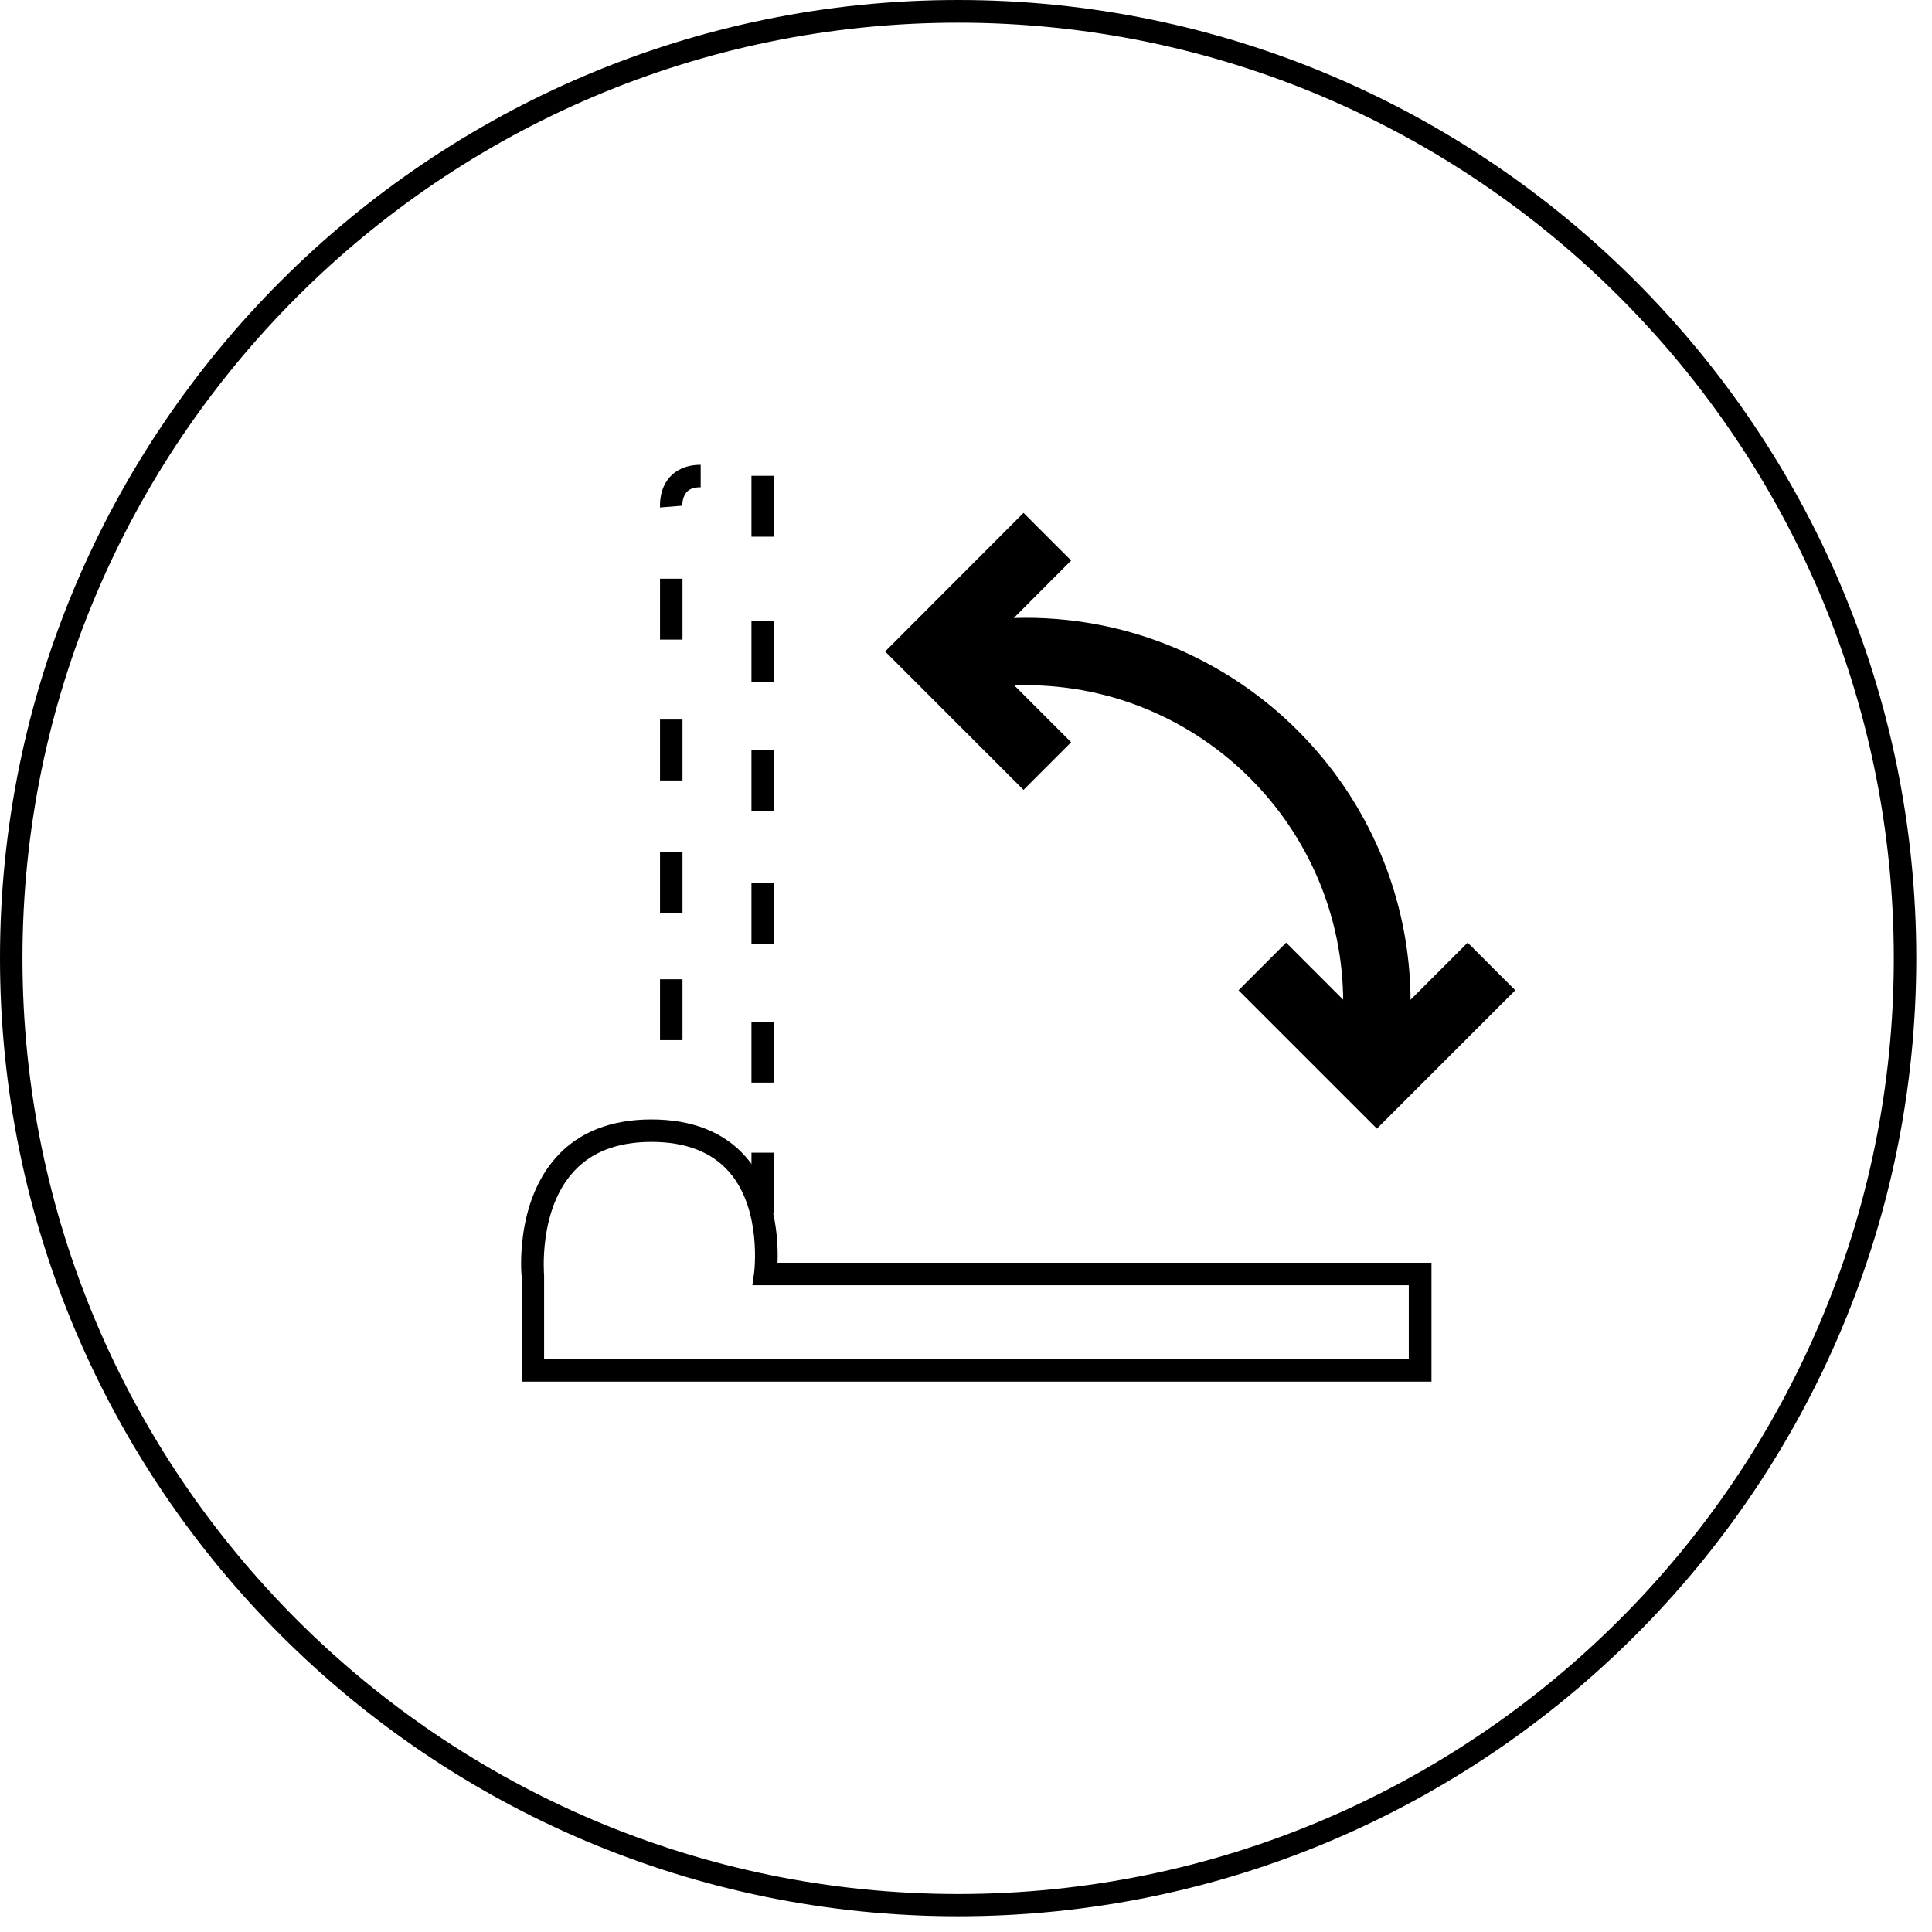 <svg width="86" height="86" viewBox="0 0 86 86" fill="none" xmlns="http://www.w3.org/2000/svg">
<path d="M42.65 85.3C19.13 85.3 0 66.17 0 42.65C0 19.13 19.13 0 42.65 0C66.17 0 85.3 19.13 85.3 42.65C85.3 66.17 66.17 85.3 42.65 85.3ZM42.65 1.01C19.69 1.01 1 19.69 1 42.66C1 65.63 19.68 84.31 42.65 84.31C65.62 84.31 84.3 65.63 84.3 42.66C84.3 19.69 65.62 1.01 42.65 1.01Z" fill="black"/>
<path d="M62.62 47.05L59.65 46.63C59.74 45.97 59.79 45.3 59.79 44.63C59.79 36.84 53.45 30.5 45.66 30.5C45.04 30.5 44.41 30.54 43.8 30.62L43.41 27.65C44.15 27.55 44.91 27.5 45.66 27.5C55.11 27.5 62.79 35.18 62.79 44.63C62.79 45.44 62.73 46.25 62.62 47.05Z" fill="black"/>
<path d="M61.29 50.24L55.13 44.08L57.25 41.96L61.29 46L65.33 41.96L67.45 44.08L61.29 50.24Z" fill="black"/>
<path d="M45.56 35.16L39.4 29L45.56 22.83L47.68 24.95L43.64 29L47.68 33.04L45.56 35.16Z" fill="black"/>
<path d="M63.71 61.5H23.22V56.82C23.21 56.74 22.91 53.56 24.77 51.5C25.77 50.39 27.2 49.83 29 49.83C30.8 49.83 32.24 50.39 33.21 51.51C34.55 53.05 34.65 55.2 34.61 56.21H63.72V61.5H63.71ZM24.22 60.5H62.71V57.21H33.49L33.57 56.64C33.57 56.64 33.93 53.84 32.45 52.16C31.68 51.28 30.52 50.83 29 50.83C27.48 50.83 26.32 51.28 25.52 52.17C23.96 53.89 24.22 56.74 24.22 56.77V60.5Z" fill="black"/>
<path d="M34.45 21.18H33.45V23.89H34.45V21.18Z" fill="black"/>
<path d="M34.45 33.39H33.45V36.1H34.45V33.39Z" fill="black"/>
<path d="M34.45 45.48H33.45V48.19H34.45V45.48Z" fill="black"/>
<path d="M34.45 51.31H33.45V54.02H34.45V51.31Z" fill="black"/>
<path d="M34.45 27.64H33.45V30.35H34.45V27.64Z" fill="black"/>
<path d="M34.45 39.3H33.45V42.01H34.45V39.3Z" fill="black"/>
<path d="M30.38 43.59H29.38V46.3H30.38V43.59Z" fill="black"/>
<path d="M30.38 37.94H29.38V40.65H30.38V37.94Z" fill="black"/>
<path d="M30.38 32.03H29.38V34.74H30.38V32.03Z" fill="black"/>
<path d="M30.38 25.76H29.38V28.47H30.38V25.76Z" fill="black"/>
<path d="M29.38 22.58C29.38 22.5 29.33 21.76 29.83 21.22C30.05 20.98 30.47 20.69 31.19 20.69V21.69C30.9 21.69 30.69 21.76 30.57 21.9C30.39 22.09 30.37 22.41 30.37 22.51L29.37 22.59L29.38 22.58Z" fill="black"/>
</svg>
